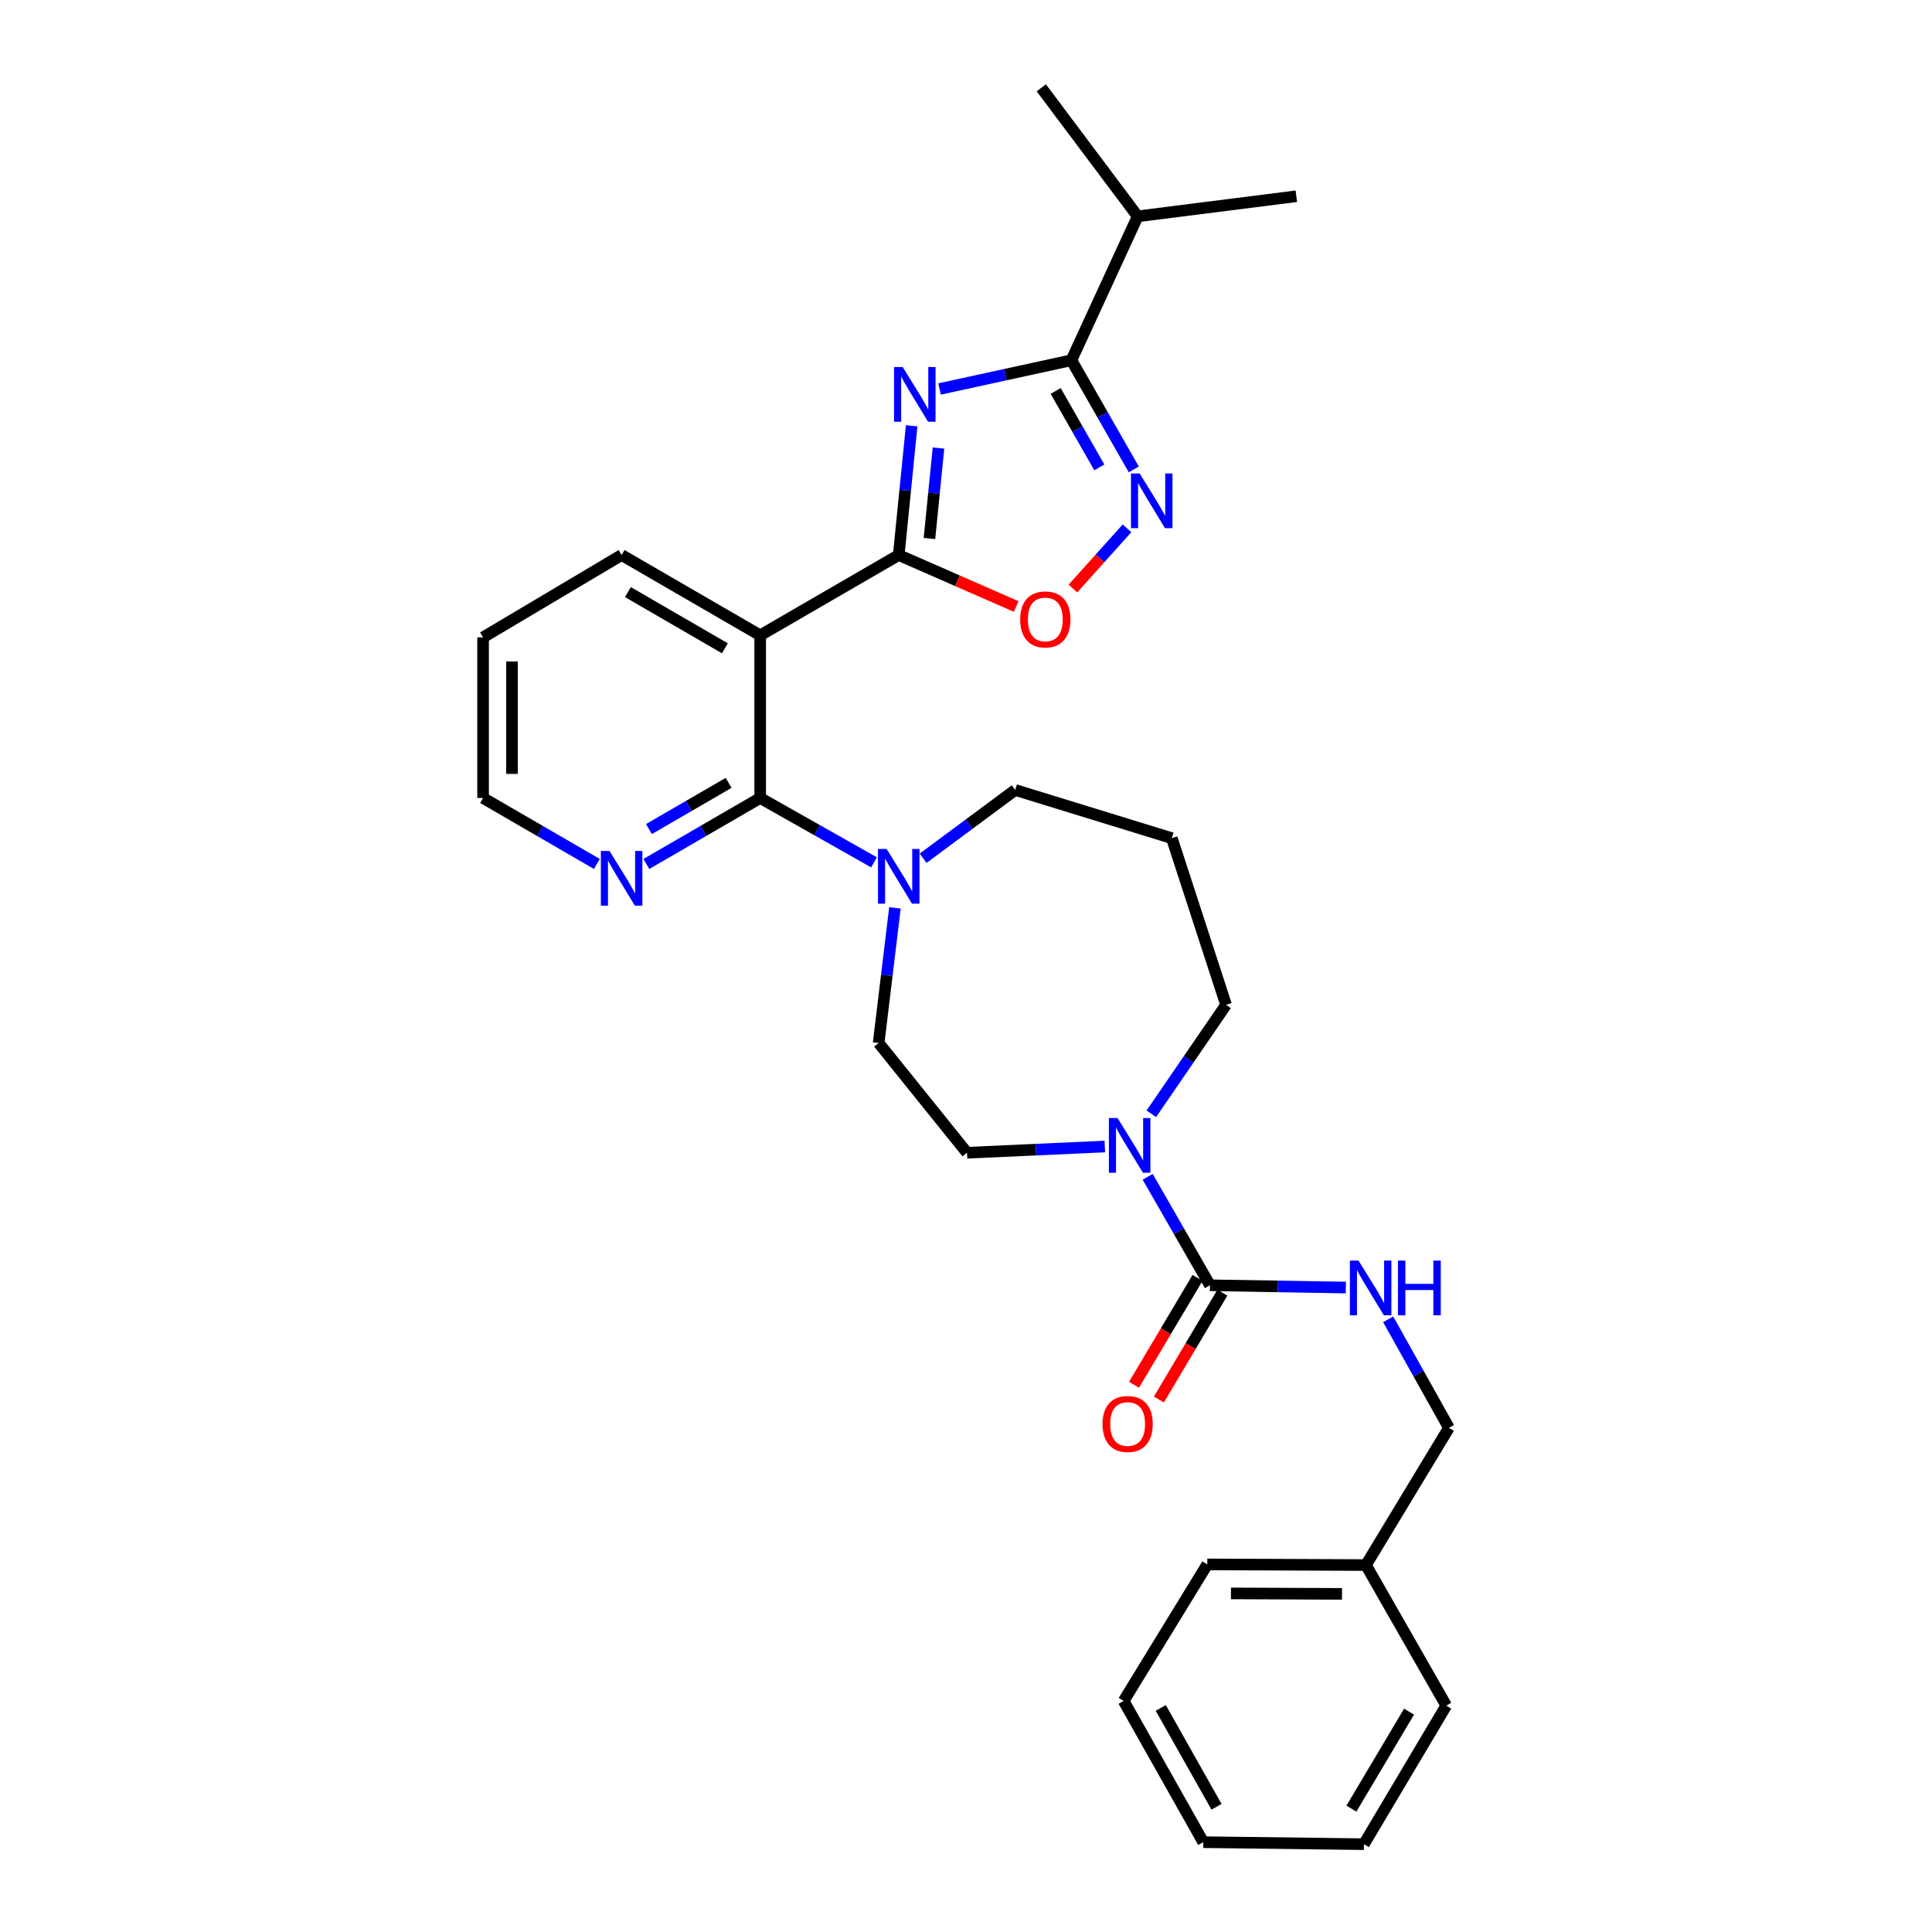 <?xml version='1.0' encoding='iso-8859-1'?>
<svg version='1.1' baseProfile='full'
              xmlns='http://www.w3.org/2000/svg'
                      xmlns:rdkit='http://www.rdkit.org/xml'
                      xmlns:xlink='http://www.w3.org/1999/xlink'
                  xml:space='preserve'
width='1000px' height='1000px' viewBox='0 0 1000 1000'>
<!-- END OF HEADER -->
<rect style='opacity:1.0;fill:#FFFFFF;stroke:none' width='1000' height='1000' x='0' y='0'> </rect>
<path class='bond-0' d='M 471.873,220.385 L 468.529,253.834' style='fill:none;fill-rule:evenodd;stroke:#0000FF;stroke-width:6px;stroke-linecap:butt;stroke-linejoin:miter;stroke-opacity:1' />
<path class='bond-0' d='M 468.529,253.834 L 465.185,287.284' style='fill:none;fill-rule:evenodd;stroke:#000000;stroke-width:6px;stroke-linecap:butt;stroke-linejoin:miter;stroke-opacity:1' />
<path class='bond-0' d='M 485.759,231.908 L 483.418,255.323' style='fill:none;fill-rule:evenodd;stroke:#0000FF;stroke-width:6px;stroke-linecap:butt;stroke-linejoin:miter;stroke-opacity:1' />
<path class='bond-0' d='M 483.418,255.323 L 481.077,278.737' style='fill:none;fill-rule:evenodd;stroke:#000000;stroke-width:6px;stroke-linecap:butt;stroke-linejoin:miter;stroke-opacity:1' />
<path class='bond-2' d='M 486.312,201.342 L 520.435,193.902' style='fill:none;fill-rule:evenodd;stroke:#0000FF;stroke-width:6px;stroke-linecap:butt;stroke-linejoin:miter;stroke-opacity:1' />
<path class='bond-2' d='M 520.435,193.902 L 554.559,186.462' style='fill:none;fill-rule:evenodd;stroke:#000000;stroke-width:6px;stroke-linecap:butt;stroke-linejoin:miter;stroke-opacity:1' />
<path class='bond-1' d='M 465.185,287.284 L 393.467,328.849' style='fill:none;fill-rule:evenodd;stroke:#000000;stroke-width:6px;stroke-linecap:butt;stroke-linejoin:miter;stroke-opacity:1' />
<path class='bond-6' d='M 465.185,287.284 L 495.582,300.607' style='fill:none;fill-rule:evenodd;stroke:#000000;stroke-width:6px;stroke-linecap:butt;stroke-linejoin:miter;stroke-opacity:1' />
<path class='bond-6' d='M 495.582,300.607 L 525.979,313.93' style='fill:none;fill-rule:evenodd;stroke:#FF0000;stroke-width:6px;stroke-linecap:butt;stroke-linejoin:miter;stroke-opacity:1' />
<path class='bond-3' d='M 393.467,328.849 L 393.467,413.036' style='fill:none;fill-rule:evenodd;stroke:#000000;stroke-width:6px;stroke-linecap:butt;stroke-linejoin:miter;stroke-opacity:1' />
<path class='bond-19' d='M 393.467,328.849 L 321.75,287.284' style='fill:none;fill-rule:evenodd;stroke:#000000;stroke-width:6px;stroke-linecap:butt;stroke-linejoin:miter;stroke-opacity:1' />
<path class='bond-19' d='M 375.206,335.561 L 325.004,306.465' style='fill:none;fill-rule:evenodd;stroke:#000000;stroke-width:6px;stroke-linecap:butt;stroke-linejoin:miter;stroke-opacity:1' />
<path class='bond-4' d='M 554.559,186.462 L 570.702,214.713' style='fill:none;fill-rule:evenodd;stroke:#000000;stroke-width:6px;stroke-linecap:butt;stroke-linejoin:miter;stroke-opacity:1' />
<path class='bond-4' d='M 570.702,214.713 L 586.845,242.964' style='fill:none;fill-rule:evenodd;stroke:#0000FF;stroke-width:6px;stroke-linecap:butt;stroke-linejoin:miter;stroke-opacity:1' />
<path class='bond-4' d='M 546.41,202.361 L 557.71,222.137' style='fill:none;fill-rule:evenodd;stroke:#000000;stroke-width:6px;stroke-linecap:butt;stroke-linejoin:miter;stroke-opacity:1' />
<path class='bond-4' d='M 557.71,222.137 L 569.01,241.912' style='fill:none;fill-rule:evenodd;stroke:#0000FF;stroke-width:6px;stroke-linecap:butt;stroke-linejoin:miter;stroke-opacity:1' />
<path class='bond-14' d='M 554.559,186.462 L 588.867,111.976' style='fill:none;fill-rule:evenodd;stroke:#000000;stroke-width:6px;stroke-linecap:butt;stroke-linejoin:miter;stroke-opacity:1' />
<path class='bond-7' d='M 393.467,413.036 L 422.926,429.69' style='fill:none;fill-rule:evenodd;stroke:#000000;stroke-width:6px;stroke-linecap:butt;stroke-linejoin:miter;stroke-opacity:1' />
<path class='bond-7' d='M 422.926,429.69 L 452.385,446.344' style='fill:none;fill-rule:evenodd;stroke:#0000FF;stroke-width:6px;stroke-linecap:butt;stroke-linejoin:miter;stroke-opacity:1' />
<path class='bond-10' d='M 393.467,413.036 L 364.015,430.113' style='fill:none;fill-rule:evenodd;stroke:#000000;stroke-width:6px;stroke-linecap:butt;stroke-linejoin:miter;stroke-opacity:1' />
<path class='bond-10' d='M 364.015,430.113 L 334.562,447.19' style='fill:none;fill-rule:evenodd;stroke:#0000FF;stroke-width:6px;stroke-linecap:butt;stroke-linejoin:miter;stroke-opacity:1' />
<path class='bond-10' d='M 377.126,405.214 L 356.509,417.168' style='fill:none;fill-rule:evenodd;stroke:#000000;stroke-width:6px;stroke-linecap:butt;stroke-linejoin:miter;stroke-opacity:1' />
<path class='bond-10' d='M 356.509,417.168 L 335.892,429.122' style='fill:none;fill-rule:evenodd;stroke:#0000FF;stroke-width:6px;stroke-linecap:butt;stroke-linejoin:miter;stroke-opacity:1' />
<path class='bond-30' d='M 583.332,273.468 L 569.334,289.051' style='fill:none;fill-rule:evenodd;stroke:#0000FF;stroke-width:6px;stroke-linecap:butt;stroke-linejoin:miter;stroke-opacity:1' />
<path class='bond-30' d='M 569.334,289.051 L 555.335,304.634' style='fill:none;fill-rule:evenodd;stroke:#FF0000;stroke-width:6px;stroke-linecap:butt;stroke-linejoin:miter;stroke-opacity:1' />
<path class='bond-5' d='M 626.276,665.257 L 610.154,637.181' style='fill:none;fill-rule:evenodd;stroke:#000000;stroke-width:6px;stroke-linecap:butt;stroke-linejoin:miter;stroke-opacity:1' />
<path class='bond-5' d='M 610.154,637.181 L 594.032,609.105' style='fill:none;fill-rule:evenodd;stroke:#0000FF;stroke-width:6px;stroke-linecap:butt;stroke-linejoin:miter;stroke-opacity:1' />
<path class='bond-9' d='M 626.276,665.257 L 661.445,665.844' style='fill:none;fill-rule:evenodd;stroke:#000000;stroke-width:6px;stroke-linecap:butt;stroke-linejoin:miter;stroke-opacity:1' />
<path class='bond-9' d='M 661.445,665.844 L 696.614,666.431' style='fill:none;fill-rule:evenodd;stroke:#0000FF;stroke-width:6px;stroke-linecap:butt;stroke-linejoin:miter;stroke-opacity:1' />
<path class='bond-13' d='M 619.844,661.435 L 603.412,689.091' style='fill:none;fill-rule:evenodd;stroke:#000000;stroke-width:6px;stroke-linecap:butt;stroke-linejoin:miter;stroke-opacity:1' />
<path class='bond-13' d='M 603.412,689.091 L 586.979,716.747' style='fill:none;fill-rule:evenodd;stroke:#FF0000;stroke-width:6px;stroke-linecap:butt;stroke-linejoin:miter;stroke-opacity:1' />
<path class='bond-13' d='M 632.709,669.079 L 616.276,696.734' style='fill:none;fill-rule:evenodd;stroke:#000000;stroke-width:6px;stroke-linecap:butt;stroke-linejoin:miter;stroke-opacity:1' />
<path class='bond-13' d='M 616.276,696.734 L 599.843,724.39' style='fill:none;fill-rule:evenodd;stroke:#FF0000;stroke-width:6px;stroke-linecap:butt;stroke-linejoin:miter;stroke-opacity:1' />
<path class='bond-11' d='M 463.216,469.912 L 459,504.878' style='fill:none;fill-rule:evenodd;stroke:#0000FF;stroke-width:6px;stroke-linecap:butt;stroke-linejoin:miter;stroke-opacity:1' />
<path class='bond-11' d='M 459,504.878 L 454.785,539.845' style='fill:none;fill-rule:evenodd;stroke:#000000;stroke-width:6px;stroke-linecap:butt;stroke-linejoin:miter;stroke-opacity:1' />
<path class='bond-17' d='M 477.801,444.227 L 501.636,426.558' style='fill:none;fill-rule:evenodd;stroke:#0000FF;stroke-width:6px;stroke-linecap:butt;stroke-linejoin:miter;stroke-opacity:1' />
<path class='bond-17' d='M 501.636,426.558 L 525.471,408.888' style='fill:none;fill-rule:evenodd;stroke:#000000;stroke-width:6px;stroke-linecap:butt;stroke-linejoin:miter;stroke-opacity:1' />
<path class='bond-8' d='M 571.856,593.439 L 536.19,595.052' style='fill:none;fill-rule:evenodd;stroke:#0000FF;stroke-width:6px;stroke-linecap:butt;stroke-linejoin:miter;stroke-opacity:1' />
<path class='bond-8' d='M 536.19,595.052 L 500.524,596.665' style='fill:none;fill-rule:evenodd;stroke:#000000;stroke-width:6px;stroke-linecap:butt;stroke-linejoin:miter;stroke-opacity:1' />
<path class='bond-32' d='M 595.928,576.492 L 615.267,548.297' style='fill:none;fill-rule:evenodd;stroke:#0000FF;stroke-width:6px;stroke-linecap:butt;stroke-linejoin:miter;stroke-opacity:1' />
<path class='bond-32' d='M 615.267,548.297 L 634.606,520.101' style='fill:none;fill-rule:evenodd;stroke:#000000;stroke-width:6px;stroke-linecap:butt;stroke-linejoin:miter;stroke-opacity:1' />
<path class='bond-15' d='M 718.519,682.879 L 734.239,710.966' style='fill:none;fill-rule:evenodd;stroke:#0000FF;stroke-width:6px;stroke-linecap:butt;stroke-linejoin:miter;stroke-opacity:1' />
<path class='bond-15' d='M 734.239,710.966 L 749.959,739.052' style='fill:none;fill-rule:evenodd;stroke:#000000;stroke-width:6px;stroke-linecap:butt;stroke-linejoin:miter;stroke-opacity:1' />
<path class='bond-31' d='M 308.937,447.189 L 279.489,430.113' style='fill:none;fill-rule:evenodd;stroke:#0000FF;stroke-width:6px;stroke-linecap:butt;stroke-linejoin:miter;stroke-opacity:1' />
<path class='bond-31' d='M 279.489,430.113 L 250.041,413.036' style='fill:none;fill-rule:evenodd;stroke:#000000;stroke-width:6px;stroke-linecap:butt;stroke-linejoin:miter;stroke-opacity:1' />
<path class='bond-12' d='M 454.785,539.845 L 500.524,596.665' style='fill:none;fill-rule:evenodd;stroke:#000000;stroke-width:6px;stroke-linecap:butt;stroke-linejoin:miter;stroke-opacity:1' />
<path class='bond-22' d='M 588.867,111.976 L 670.976,101.577' style='fill:none;fill-rule:evenodd;stroke:#000000;stroke-width:6px;stroke-linecap:butt;stroke-linejoin:miter;stroke-opacity:1' />
<path class='bond-23' d='M 588.867,111.976 L 538.98,45.455' style='fill:none;fill-rule:evenodd;stroke:#000000;stroke-width:6px;stroke-linecap:butt;stroke-linejoin:miter;stroke-opacity:1' />
<path class='bond-20' d='M 749.959,739.052 L 707.005,810.072' style='fill:none;fill-rule:evenodd;stroke:#000000;stroke-width:6px;stroke-linecap:butt;stroke-linejoin:miter;stroke-opacity:1' />
<path class='bond-16' d='M 606.533,433.836 L 525.471,408.888' style='fill:none;fill-rule:evenodd;stroke:#000000;stroke-width:6px;stroke-linecap:butt;stroke-linejoin:miter;stroke-opacity:1' />
<path class='bond-18' d='M 606.533,433.836 L 634.606,520.101' style='fill:none;fill-rule:evenodd;stroke:#000000;stroke-width:6px;stroke-linecap:butt;stroke-linejoin:miter;stroke-opacity:1' />
<path class='bond-26' d='M 321.75,287.284 L 250.041,329.897' style='fill:none;fill-rule:evenodd;stroke:#000000;stroke-width:6px;stroke-linecap:butt;stroke-linejoin:miter;stroke-opacity:1' />
<path class='bond-24' d='M 707.005,810.072 L 624.888,809.731' style='fill:none;fill-rule:evenodd;stroke:#000000;stroke-width:6px;stroke-linecap:butt;stroke-linejoin:miter;stroke-opacity:1' />
<path class='bond-24' d='M 694.626,824.984 L 637.144,824.745' style='fill:none;fill-rule:evenodd;stroke:#000000;stroke-width:6px;stroke-linecap:butt;stroke-linejoin:miter;stroke-opacity:1' />
<path class='bond-25' d='M 707.005,810.072 L 748.579,882.828' style='fill:none;fill-rule:evenodd;stroke:#000000;stroke-width:6px;stroke-linecap:butt;stroke-linejoin:miter;stroke-opacity:1' />
<path class='bond-21' d='M 250.041,413.036 L 250.041,329.897' style='fill:none;fill-rule:evenodd;stroke:#000000;stroke-width:6px;stroke-linecap:butt;stroke-linejoin:miter;stroke-opacity:1' />
<path class='bond-21' d='M 265.004,400.565 L 265.004,342.368' style='fill:none;fill-rule:evenodd;stroke:#000000;stroke-width:6px;stroke-linecap:butt;stroke-linejoin:miter;stroke-opacity:1' />
<path class='bond-27' d='M 624.888,809.731 L 581.593,880.401' style='fill:none;fill-rule:evenodd;stroke:#000000;stroke-width:6px;stroke-linecap:butt;stroke-linejoin:miter;stroke-opacity:1' />
<path class='bond-28' d='M 748.579,882.828 L 705.966,954.545' style='fill:none;fill-rule:evenodd;stroke:#000000;stroke-width:6px;stroke-linecap:butt;stroke-linejoin:miter;stroke-opacity:1' />
<path class='bond-28' d='M 729.323,885.942 L 699.494,936.144' style='fill:none;fill-rule:evenodd;stroke:#000000;stroke-width:6px;stroke-linecap:butt;stroke-linejoin:miter;stroke-opacity:1' />
<path class='bond-33' d='M 581.593,880.401 L 622.81,953.506' style='fill:none;fill-rule:evenodd;stroke:#000000;stroke-width:6px;stroke-linecap:butt;stroke-linejoin:miter;stroke-opacity:1' />
<path class='bond-33' d='M 600.811,884.018 L 629.662,935.192' style='fill:none;fill-rule:evenodd;stroke:#000000;stroke-width:6px;stroke-linecap:butt;stroke-linejoin:miter;stroke-opacity:1' />
<path class='bond-29' d='M 705.966,954.545 L 622.81,953.506' style='fill:none;fill-rule:evenodd;stroke:#000000;stroke-width:6px;stroke-linecap:butt;stroke-linejoin:miter;stroke-opacity:1' />
<path  class='atom-0' d='M 467.238 189.976
L 476.518 204.976
Q 477.438 206.456, 478.918 209.136
Q 480.398 211.816, 480.478 211.976
L 480.478 189.976
L 484.238 189.976
L 484.238 218.296
L 480.358 218.296
L 470.398 201.896
Q 469.238 199.976, 467.998 197.776
Q 466.798 195.576, 466.438 194.896
L 466.438 218.296
L 462.758 218.296
L 462.758 189.976
L 467.238 189.976
' fill='#0000FF'/>
<path  class='atom-5' d='M 589.873 245.058
L 599.153 260.058
Q 600.073 261.538, 601.553 264.218
Q 603.033 266.898, 603.113 267.058
L 603.113 245.058
L 606.873 245.058
L 606.873 273.378
L 602.993 273.378
L 593.033 256.978
Q 591.873 255.058, 590.633 252.858
Q 589.433 250.658, 589.073 249.978
L 589.073 273.378
L 585.393 273.378
L 585.393 245.058
L 589.873 245.058
' fill='#0000FF'/>
<path  class='atom-7' d='M 528.05 320.616
Q 528.05 313.816, 531.41 310.016
Q 534.77 306.216, 541.05 306.216
Q 547.33 306.216, 550.69 310.016
Q 554.05 313.816, 554.05 320.616
Q 554.05 327.496, 550.65 331.416
Q 547.25 335.296, 541.05 335.296
Q 534.81 335.296, 531.41 331.416
Q 528.05 327.536, 528.05 320.616
M 541.05 332.096
Q 545.37 332.096, 547.69 329.216
Q 550.05 326.296, 550.05 320.616
Q 550.05 315.056, 547.69 312.256
Q 545.37 309.416, 541.05 309.416
Q 536.73 309.416, 534.37 312.216
Q 532.05 315.016, 532.05 320.616
Q 532.05 326.336, 534.37 329.216
Q 536.73 332.096, 541.05 332.096
' fill='#FF0000'/>
<path  class='atom-8' d='M 458.925 439.419
L 468.205 454.419
Q 469.125 455.899, 470.605 458.579
Q 472.085 461.259, 472.165 461.419
L 472.165 439.419
L 475.925 439.419
L 475.925 467.739
L 472.045 467.739
L 462.085 451.339
Q 460.925 449.419, 459.685 447.219
Q 458.485 445.019, 458.125 444.339
L 458.125 467.739
L 454.445 467.739
L 454.445 439.419
L 458.925 439.419
' fill='#0000FF'/>
<path  class='atom-9' d='M 578.443 578.698
L 587.723 593.698
Q 588.643 595.178, 590.123 597.858
Q 591.603 600.538, 591.683 600.698
L 591.683 578.698
L 595.443 578.698
L 595.443 607.018
L 591.563 607.018
L 581.603 590.618
Q 580.443 588.698, 579.203 586.498
Q 578.003 584.298, 577.643 583.618
L 577.643 607.018
L 573.963 607.018
L 573.963 578.698
L 578.443 578.698
' fill='#0000FF'/>
<path  class='atom-10' d='M 703.173 652.485
L 712.453 667.485
Q 713.373 668.965, 714.853 671.645
Q 716.333 674.325, 716.413 674.485
L 716.413 652.485
L 720.173 652.485
L 720.173 680.805
L 716.293 680.805
L 706.333 664.405
Q 705.173 662.485, 703.933 660.285
Q 702.733 658.085, 702.373 657.405
L 702.373 680.805
L 698.693 680.805
L 698.693 652.485
L 703.173 652.485
' fill='#0000FF'/>
<path  class='atom-10' d='M 723.573 652.485
L 727.413 652.485
L 727.413 664.525
L 741.893 664.525
L 741.893 652.485
L 745.733 652.485
L 745.733 680.805
L 741.893 680.805
L 741.893 667.725
L 727.413 667.725
L 727.413 680.805
L 723.573 680.805
L 723.573 652.485
' fill='#0000FF'/>
<path  class='atom-11' d='M 315.49 440.459
L 324.77 455.459
Q 325.69 456.939, 327.17 459.619
Q 328.65 462.299, 328.73 462.459
L 328.73 440.459
L 332.49 440.459
L 332.49 468.779
L 328.61 468.779
L 318.65 452.379
Q 317.49 450.459, 316.25 448.259
Q 315.05 446.059, 314.69 445.379
L 314.69 468.779
L 311.01 468.779
L 311.01 440.459
L 315.49 440.459
' fill='#0000FF'/>
<path  class='atom-14' d='M 570.663 737.054
Q 570.663 730.254, 574.023 726.454
Q 577.383 722.654, 583.663 722.654
Q 589.943 722.654, 593.303 726.454
Q 596.663 730.254, 596.663 737.054
Q 596.663 743.934, 593.263 747.854
Q 589.863 751.734, 583.663 751.734
Q 577.423 751.734, 574.023 747.854
Q 570.663 743.974, 570.663 737.054
M 583.663 748.534
Q 587.983 748.534, 590.303 745.654
Q 592.663 742.734, 592.663 737.054
Q 592.663 731.494, 590.303 728.694
Q 587.983 725.854, 583.663 725.854
Q 579.343 725.854, 576.983 728.654
Q 574.663 731.454, 574.663 737.054
Q 574.663 742.774, 576.983 745.654
Q 579.343 748.534, 583.663 748.534
' fill='#FF0000'/>
</svg>
